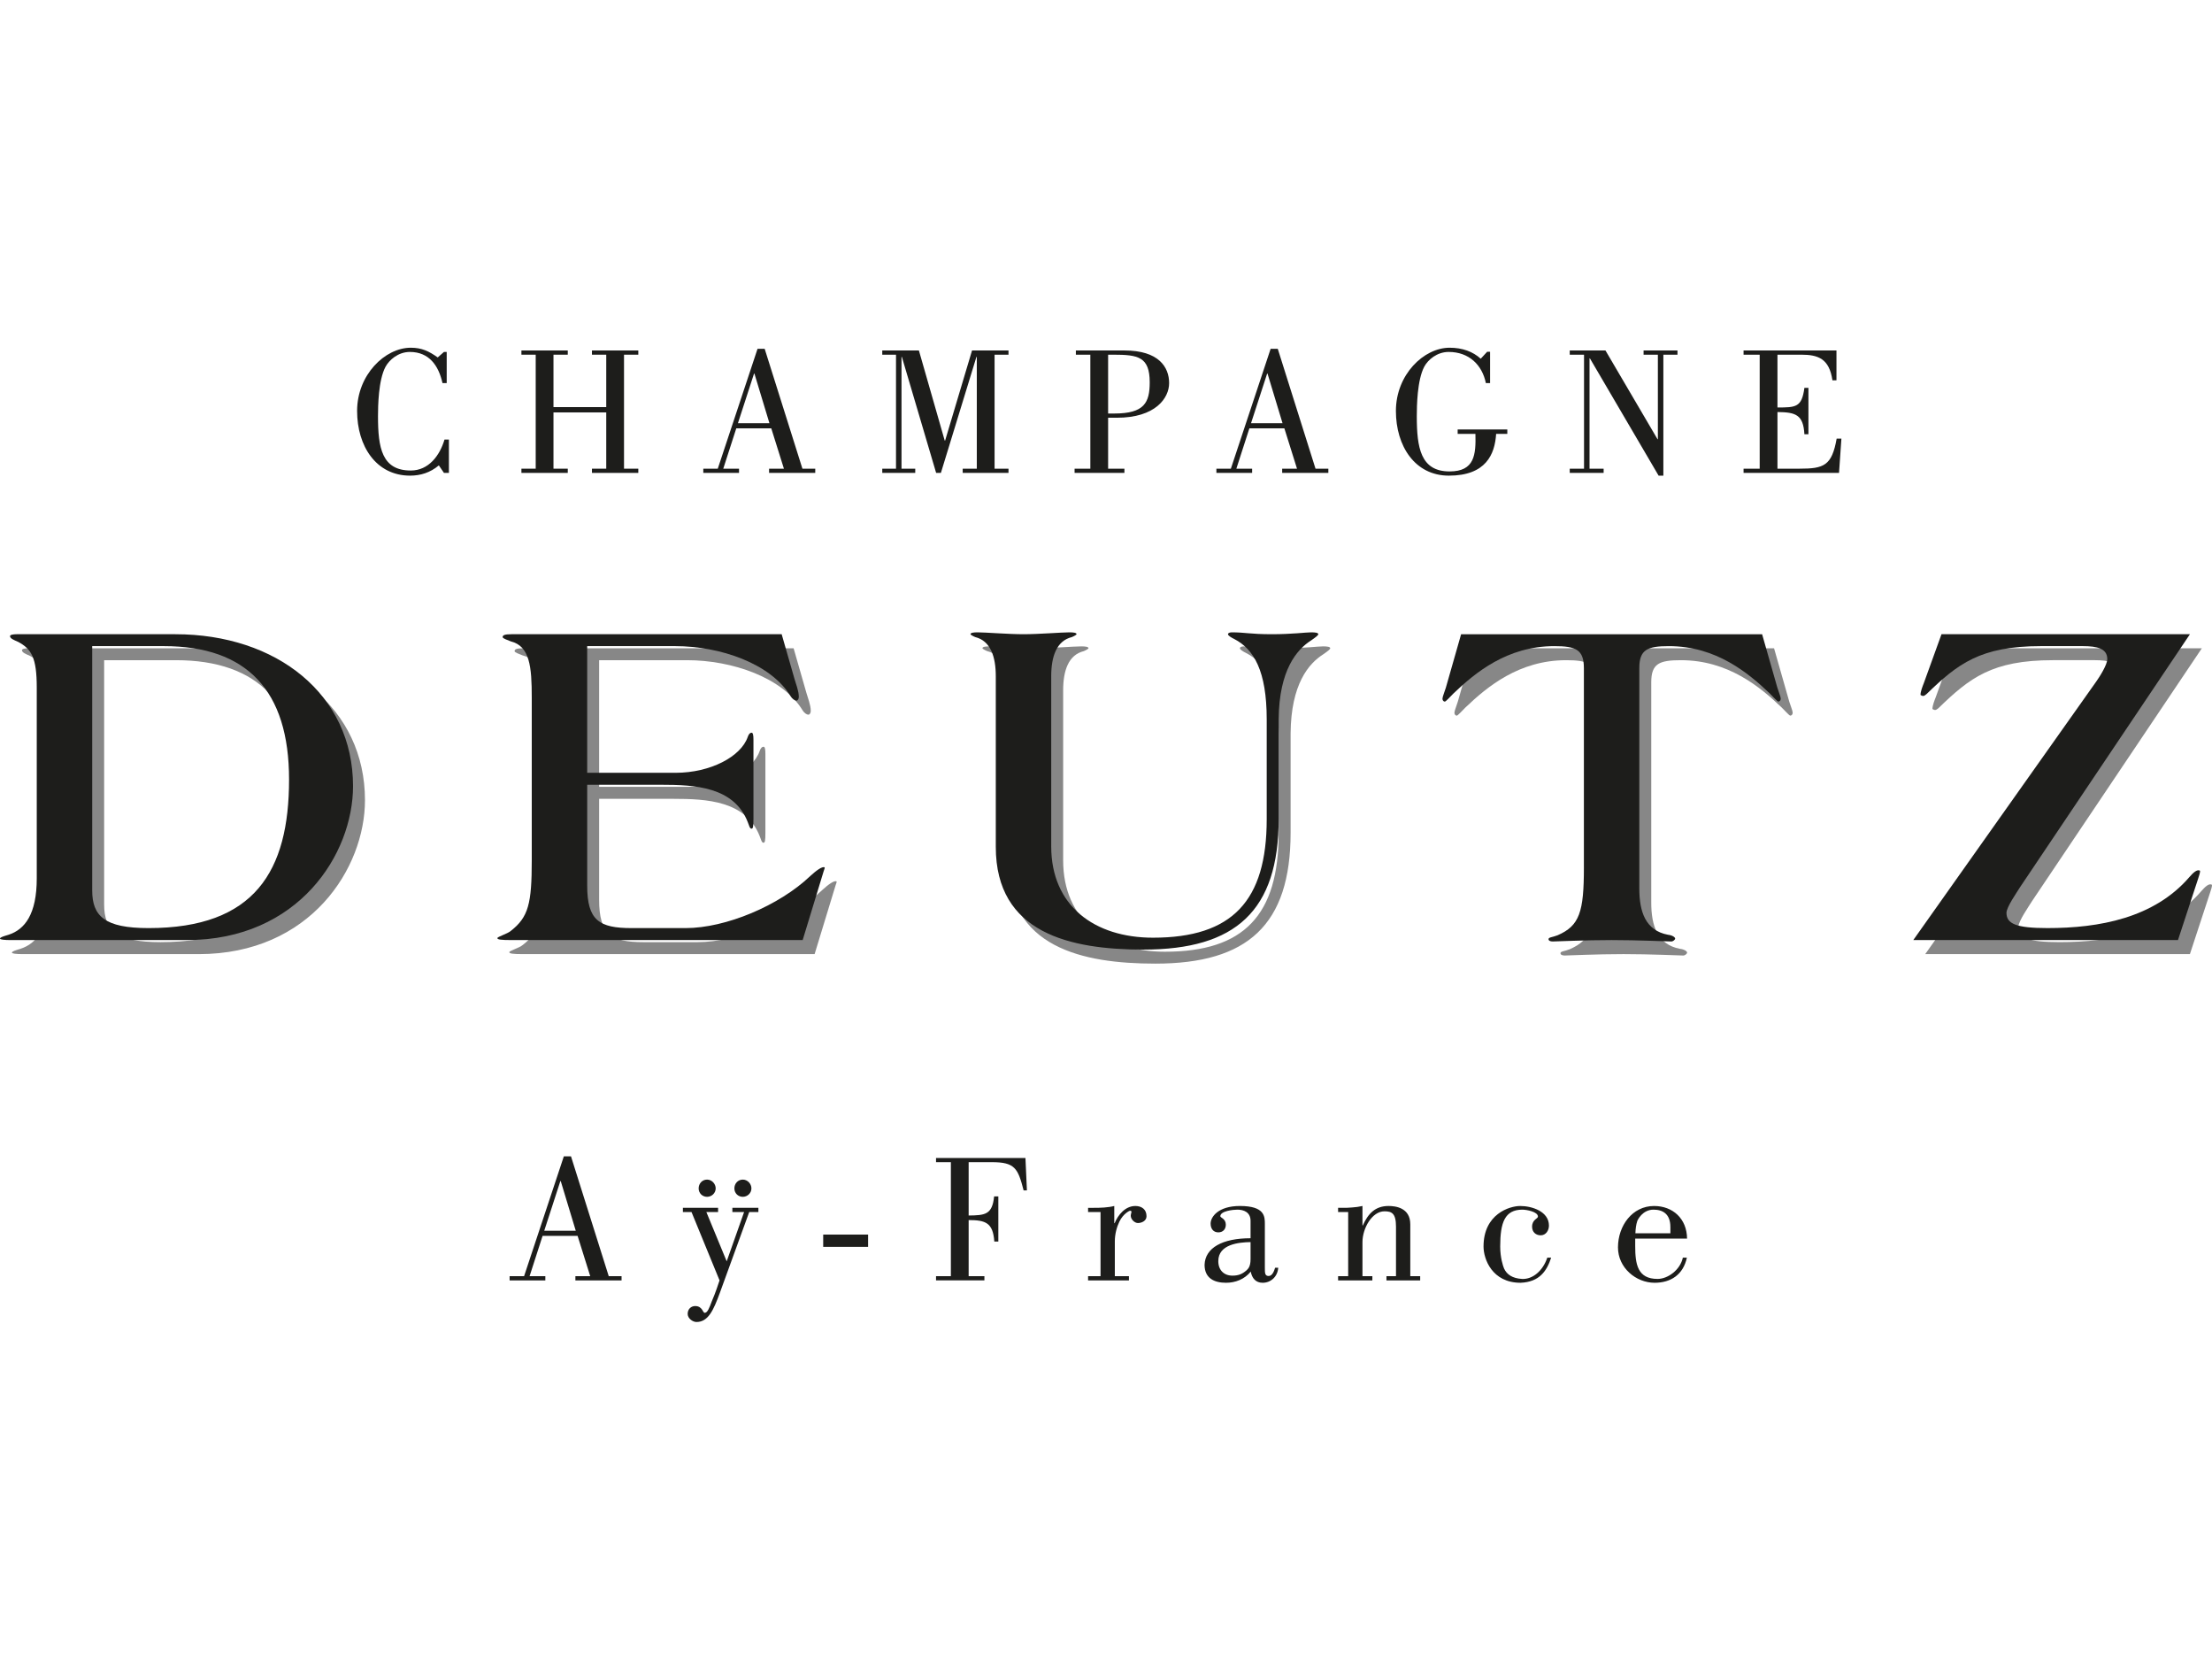 <svg xmlns="http://www.w3.org/2000/svg" id="PLACEMENT" viewBox="0 0 370.504 279.61"><defs><style>      .st0 {        fill: #878787;      }      .st0, .st1 {        fill-rule: evenodd;      }      .st1 {        fill: #1d1d1b;      }    </style></defs><g><path class="st0" d="M368.809,108.559h-41.614l-2.952,8.161c-.249.644-.564,1.441-.564,2.004.479.315.634.153,1.033-.163,5.204-5.042,8.969-8.008,19.133-8.008h7.036c2.404,0,4.082.409,4.082,2.166,0,.954-1.278,2.958-1.843,3.755l-30.65,43.301h44.334l3.366-10.249c.164-.479.4-1.205.315-1.362-.478-.315-1.194.401-1.757,1.047-5.922,6.881-15.127,8.559-23.77,8.559-5.277,0-6.881-.717-6.881-2.557,0-.96,1.758-3.446,2.24-4.245l28.49-42.411"></path><path class="st0" d="M267.299,147.606c0,7.446-.716,9.764-4.398,11.362-.81.326-1.526.326-1.526.644,0,.243.237.398.716.398.563,0,5.286-.235,9.849-.235,4.559,0,9.441.235,10.003.235.315,0,.642-.316.642-.479,0-.236-.478-.562-1.203-.644-3.765-.719-4.801-3.835-4.801-7.753v-36.898c0-3.119,1.364-3.682,4.962-3.682,7.916,0,13.283,4.489,16.885,7.926.563.559,1.278,1.36,1.44,1.36.239,0,.401-.238.401-.481,0-.32-.315-1.044-.563-1.841l-2.557-8.959h-50.417l-2.557,8.959c-.247.797-.562,1.521-.562,1.841,0,.243.15.481.399.481.164,0,.88-.801,1.442-1.36,3.598-3.437,8.955-7.926,16.884-7.926,3.597,0,4.96.562,4.96,3.682v33.371"></path><path class="st0" d="M178.076,115.595c0-3.283.881-5.921,3.448-6.555.4-.163.797-.4.797-.481,0-.246-.481-.318-1.197-.318-1.287,0-5.122.318-7.689.318-2.557,0-6.402-.318-7.68-.318-.716,0-1.199.072-1.199.318,0,.082.401.318.8.481,2.557.634,3.436,3.272,3.436,6.555v28.573c0,14.482,12.487,17.2,24.728,17.2,15.451,0,22.653-6.482,22.653-21.924v-16.649c.07-8.235,3.037-11.68,5.439-13.205.801-.551,1.197-.869,1.197-1.032,0-.246-.479-.318-1.197-.318-.878,0-3.201.318-6.564.318-3.681,0-4.481-.318-6.721-.318-.245,0-.642.072-.642.318,0,.235.561.563,1.041.797,3.283,1.678,5.445,5.358,5.445,13.44v16.73c0,13.682-5.762,19.85-19.047,19.85-9.765,0-17.048-5.287-17.048-15.289v-28.492"></path><path class="st0" d="M100.352,110.554h14.729c7.515,0,16.005,2.883,19.358,8.408.245.398.646.714.961.714.247,0,.399-.316.399-.636,0-.959-.48-2.156-.714-2.963l-2.158-7.517h-45.215c-1.205,0-1.522.163-1.522.481,0,.235.797.479,1.357.716,3.203.797,3.522,4.241,3.522,9.436v27.217c0,7.282-.553,9.521-3.522,11.843-.56.481-2.238.96-2.238,1.195,0,.246.563.328,2.404.328h48.731l3.516-11.525c.115-.328.208-.573.166-.644-.399-.235-1.444.559-2.404,1.441-5.205,4.96-14.162,8.724-20.883,8.724h-9.038c-5.442,0-7.447-1.278-7.447-7.119v-16.883h12.405c5.596,0,12.16.316,14.483,6.239.244.561.317,1.115.642,1.115.237,0,.317-.318.317-1.678v-13.203c0-.801-.08-1.197-.317-1.197-.245,0-.48.235-.642.716-1.124,3.284-6.238,6.002-12.09,6.002h-14.799v-21.209"></path><path class="st0" d="M33.284,159.776c18.724,0,27.848-14.41,27.848-25.772,0-15.36-12.804-25.444-29.769-25.444H4.791c-.551,0-1.112.082-1.112.318,0,.398.631.642,1.357.96,2.241,1.197,3.12,2.638,3.12,7.68v31.926c0,6.006-2.004,8.562-4.726,9.441-.794.246-1.43.411-1.43.646,0,.163.716.245,1.843.245h29.442M17.444,110.554h12.005c13.919,0,20.967,7.445,20.967,22.326,0,15.37-5.77,24.892-23.536,24.892-7.364,0-9.436-2.006-9.436-6.32v-40.898"></path></g><g><g><path class="st1" d="M74.822,64.153h-.706c-.644-2.916-2.24-5.217-5.463-5.217-1.964,0-3.468,1.351-4.081,2.486-1.197,2.24-1.258,6.599-1.258,8.287,0,5.278.644,9.084,5.494,9.084,2.976,0,4.849-2.486,5.647-5.187h.737v5.585h-.829l-.859-1.258c-1.443,1.228-3.1,1.719-4.819,1.719-5.678,0-8.87-4.941-8.87-10.834,0-6.046,4.665-10.588,8.993-10.588,1.841,0,3.038.583,4.511,1.627l1.044-.921h.46v5.217Z"></path><path class="st1" d="M101.545,68.173v-8.777h-2.394v-.706h7.764v.706h-2.394v19.089h2.394v.706h-7.764v-.706h2.394v-9.422h-8.839v9.422h2.394v.706h-7.764v-.706h2.394v-19.089h-2.394v-.706h7.764v.706h-2.394v8.777h8.839Z"></path><path class="st1" d="M117.801,79.191v-.706h2.424l6.66-20.071h1.197l6.322,20.071h2.149v.706h-7.734v-.706h2.486l-2.117-6.752h-5.862l-2.18,6.752h2.64v.706h-5.985ZM128.88,70.874l-2.517-8.317h-.061l-2.702,8.317h5.279Z"></path><path class="st1" d="M147.776,59.396v-.706h6.138l4.327,15.099h.062l4.511-15.099h6.107v.706h-2.332v19.089h2.332v.706h-7.672v-.706h2.363v-18.721h-.062l-5.953,19.427h-.798l-5.739-19.427h-.061v18.721h2.301v.706h-5.524v-.706h2.301v-19.089h-2.301Z"></path><path class="st1" d="M180.205,58.691h8.164c5.678,0,7.457,2.761,7.457,5.462,0,2.517-2.301,5.801-8.746,5.801h-1.473v8.532h2.731v.706h-8.348v-.706h2.639v-19.089h-2.424v-.706ZM185.607,69.247h1.044c5.002,0,5.923-1.81,5.923-5.217,0-4.297-1.964-4.634-6.108-4.634h-.859v9.851Z"></path><path class="st1" d="M203.743,79.191v-.706h2.424l6.66-20.071h1.197l6.322,20.071h2.149v.706h-7.734v-.706h2.486l-2.117-6.752h-5.862l-2.18,6.752h2.64v.706h-5.985ZM214.822,70.874l-2.517-8.317h-.061l-2.702,8.317h5.279Z"></path><path class="st1" d="M249.094,58.905h.491v5.247h-.706c-.614-3.038-2.824-5.217-6.23-5.217-1.964,0-3.468,1.32-4.081,2.455-1.197,2.24-1.258,6.63-1.258,8.318,0,5.278.644,9.237,5.494,9.237,4.204,0,4.419-2.824,4.327-6.291h-2.977v-.737h8.317v.737h-1.872c-.215,3.406-1.688,6.997-7.918,6.997-5.678,0-8.87-4.941-8.87-10.834,0-6.076,4.665-10.588,8.993-10.588,2.148,0,3.898.645,5.217,1.842l1.074-1.166Z"></path><path class="st1" d="M265.32,59.396h-2.394v-.706h5.985l8.716,14.854h.062v-14.148h-2.394v-.706h5.678v.706h-2.364v20.255h-.797l-11.509-19.642h-.062v18.476h2.363v.706h-5.678v-.706h2.394v-19.089Z"></path><path class="st1" d="M292.042,79.191v-.706h2.701v-19.089h-2.701v-.706h15.56v5.002h-.675c-.522-3.652-2.425-4.296-5.217-4.296h-3.99v8.839c3.1,0,4.082-.031,4.512-3.284h.675v7.764h-.675c-.185-3.283-1.473-3.683-4.512-3.713v9.483h3.714c4.051,0,5.401-.491,6.2-5.034h.797l-.399,5.739h-15.99Z"></path></g><g><path class="st1" d="M85.359,214.414v-.706h2.424l6.66-20.071h1.197l6.323,20.071h2.148v.706h-7.734v-.706h2.486l-2.117-6.753h-5.862l-2.179,6.753h2.639v.706h-5.985ZM96.439,206.097l-2.517-8.316h-.062l-2.7,8.316h5.278Z"></path><path class="st1" d="M125.493,202.967l-4.91,13.503c-1.073,2.946-1.964,4.91-3.928,4.91-.644,0-1.473-.614-1.473-1.35,0-.829.583-1.32,1.258-1.32,1.228,0,1.258,1.135,1.596,1.135.46,0,.767-.797,1.166-1.871.245-.584.613-1.413,1.319-3.561l-4.695-11.447h-1.442v-.706h5.893v.706h-1.964l3.406,8.255,2.916-8.255h-1.964v-.706h4.358v.706h-1.535ZM117.023,199.007c0-.797.583-1.473,1.411-1.473.798,0,1.442.706,1.442,1.473,0,.799-.675,1.411-1.442,1.411-.798,0-1.411-.613-1.411-1.411ZM123.007,199.007c0-.797.583-1.473,1.412-1.473.797,0,1.442.706,1.442,1.473,0,.799-.675,1.411-1.442,1.411-.798,0-1.412-.613-1.412-1.411Z"></path><path class="st1" d="M137.884,208.798v-2.057h7.52v2.057h-7.52Z"></path><path class="st1" d="M156.783,214.414v-.706h2.486v-19.089h-2.486v-.706h14.977l.246,5.431h-.552c-.951-3.714-1.473-4.726-5.31-4.726h-3.897v8.93c2.731-.032,3.959-.123,4.266-3.193h.706v7.55h-.675c-.216-3.131-1.442-3.591-4.297-3.591v9.391h2.639v.706h-8.102Z"></path><path class="st1" d="M186.637,204.838h.062c.553-1.38,1.78-2.885,3.468-2.885,1.044,0,1.872.553,1.872,1.719,0,.767-.797,1.135-1.442,1.135-.552,0-1.197-.614-1.197-1.228,0-.245.123-.521.123-.644,0-.183-.184-.183-.276-.183-.031,0-1.074.43-1.749,1.809-.43.89-.767,2.087-.767,3.316v5.831h2.363v.706h-6.844v-.706h2.087v-10.741h-2.087v-.706h.951c1.136,0,2.333-.032,3.437-.308v2.885Z"></path><path class="st1" d="M214.099,212.297c-.092,1.441-1.197,2.515-2.608,2.515-1.135,0-1.78-.736-1.995-1.871-1.043,1.288-2.578,1.871-4.143,1.871-1.933,0-3.591-.736-3.591-3.006.092-2.855,3.007-4.451,7.703-4.451v-2.915c0-1.443-1.135-1.873-2.21-1.873-.675,0-2.854.215-2.854,1.105,0,.245.921.398.921,1.411,0,.767-.491,1.288-1.258,1.288-.828,0-1.288-.614-1.288-1.473,0-1.105,1.258-2.946,4.91-2.946,4.174,0,4.174,1.781,4.174,3.008v7.304c0,.92,0,1.411.644,1.411.613,0,.92-.859,1.074-1.38h.521ZM209.464,207.999c-1.994.032-5.401.37-5.401,3.193,0,1.503.952,2.424,2.364,2.424.982,0,1.626-.245,2.363-.889.245-.246.675-.584.675-1.873v-2.855Z"></path><path class="st1" d="M225.815,202.967h-1.688v-.706h.645c.583,0,1.166,0,1.719-.062.583-.032,1.166-.123,1.719-.246v3.254h.061c.86-1.934,2.056-3.254,4.297-3.254,1.105,0,3.652.246,3.652,3.069v8.686h1.657v.706h-5.647v-.706h1.596v-8.286c0-2.241-.706-2.578-1.933-2.578-2.087,0-3.683,2.855-3.683,5.155v5.709h1.657v.706h-5.739v-.706h1.688v-10.741Z"></path><path class="st1" d="M259.813,210.609c-.706,2.179-1.933,4.082-5.125,4.203-4.757,0-6.2-3.958-6.2-6.075,0-5.463,4.389-6.783,6.138-6.783,1.995,0,4.818.92,4.818,3.284,0,.829-.522,1.626-1.381,1.626-.829,0-1.442-.553-1.442-1.441,0-1.197.982-1.352.982-1.688,0-.829-1.933-1.167-2.609-1.167-2.946,0-3.713,2.149-3.713,6.169,0,1.841.46,3.253.644,3.682.46,1.014,1.411,1.658,3.008,1.749,1.779.093,3.498-1.35,4.235-3.559h.645Z"></path><path class="st1" d="M282.547,210.609c-.614,2.853-2.701,4.203-5.401,4.203-3.13,0-6.138-2.515-6.138-5.922,0-3.622,2.394-6.936,6.046-6.936,3.131,0,5.494,2.117,5.525,5.463h-8.686v1.258c0,3.038.4,5.493,3.744,5.493,1.749,0,3.805-1.535,4.235-3.559h.675ZM279.785,206.526v-1.044c0-2.209-1.289-2.915-2.823-2.915-1.842,0-2.67,1.718-2.732,1.933-.185.553-.276,1.258-.307,2.026h5.862Z"></path></g><g><path class="st1" d="M366.81,106.206h-41.614l-2.952,8.161c-.249.644-.564,1.443-.564,2.004.479.316.634.155,1.033-.163,5.204-5.042,8.969-8.008,19.133-8.008h7.036c2.404,0,4.082.409,4.082,2.167,0,.952-1.278,2.958-1.843,3.755l-30.65,43.301h44.334l3.367-10.249c.164-.481.399-1.207.315-1.362-.478-.315-1.195.401-1.757,1.047-5.922,6.881-15.127,8.557-23.77,8.557-5.277,0-6.881-.716-6.881-2.557,0-.959,1.758-3.444,2.24-4.243l28.49-42.413"></path><path class="st1" d="M265.299,145.253c0,7.445-.716,9.766-4.398,11.362-.81.328-1.526.328-1.526.644,0,.245.237.4.716.4.563,0,5.286-.235,9.849-.235,4.559,0,9.441.235,10.003.235.315,0,.641-.318.641-.481,0-.235-.477-.563-1.203-.644-3.765-.717-4.8-3.835-4.8-7.752v-36.898c0-3.119,1.364-3.682,4.962-3.682,7.916,0,13.283,4.489,16.885,7.925.562.561,1.278,1.36,1.44,1.36.239,0,.4-.236.4-.479,0-.32-.315-1.044-.562-1.841l-2.557-8.959h-50.417l-2.557,8.959c-.247.797-.563,1.521-.563,1.841,0,.243.15.479.399.479.164,0,.88-.799,1.442-1.36,3.598-3.436,8.955-7.925,16.884-7.925,3.596,0,4.96.562,4.96,3.682v33.369"></path><path class="st1" d="M176.076,113.242c0-3.283.881-5.921,3.448-6.555.4-.161.796-.398.796-.481,0-.245-.48-.316-1.196-.316-1.288,0-5.123.316-7.689.316-2.557,0-6.402-.316-7.68-.316-.716,0-1.199.072-1.199.316,0,.083.4.32.8.481,2.557.634,3.436,3.272,3.436,6.555v28.575c0,14.482,12.487,17.2,24.729,17.2,15.451,0,22.653-6.482,22.653-21.925v-16.647c.07-8.235,3.037-11.682,5.439-13.205.801-.553,1.197-.869,1.197-1.034,0-.245-.479-.316-1.197-.316-.878,0-3.201.316-6.564.316-3.682,0-4.481-.316-6.721-.316-.245,0-.642.072-.642.316,0,.236.56.562,1.041.799,3.283,1.676,5.444,5.358,5.444,13.44v16.729c0,13.684-5.761,19.851-19.046,19.851-9.765,0-17.048-5.286-17.048-15.289v-28.494"></path><path class="st1" d="M98.352,108.2h14.729c7.515,0,16.005,2.885,19.358,8.409.246.396.646.714.961.714.247,0,.399-.318.399-.636,0-.96-.48-2.156-.714-2.965l-2.158-7.517h-45.215c-1.205,0-1.522.165-1.522.481,0,.235.796.481,1.357.716,3.203.797,3.521,4.243,3.521,9.438v27.215c0,7.284-.552,9.521-3.521,11.843-.561.483-2.238.962-2.238,1.197,0,.245.563.328,2.404.328h48.731l3.516-11.527c.114-.326.208-.573.166-.644-.399-.233-1.444.561-2.404,1.441-5.205,4.96-14.163,8.724-20.883,8.724h-9.038c-5.443,0-7.447-1.278-7.447-7.117v-16.885h12.405c5.596,0,12.16.318,14.483,6.239.244.562.317,1.117.642,1.117.237,0,.317-.32.317-1.679v-13.203c0-.799-.08-1.195-.317-1.195-.245,0-.48.235-.642.716-1.125,3.284-6.239,6.002-12.09,6.002h-14.799v-21.211"></path><path class="st1" d="M31.284,157.424c18.724,0,27.848-14.41,27.848-25.772,0-15.362-12.804-25.446-29.769-25.446H2.791c-.551,0-1.112.083-1.112.32,0,.396.631.642,1.357.959,2.242,1.197,3.121,2.64,3.121,7.682v31.926c0,6.006-2.004,8.562-4.726,9.441-.794.245-1.43.411-1.43.644,0,.163.716.246,1.843.246h29.442M15.444,108.2h12.005c13.919,0,20.967,7.446,20.967,22.328,0,15.369-5.769,24.89-23.535,24.89-7.364,0-9.436-2.004-9.436-6.32v-40.898"></path></g></g></svg>